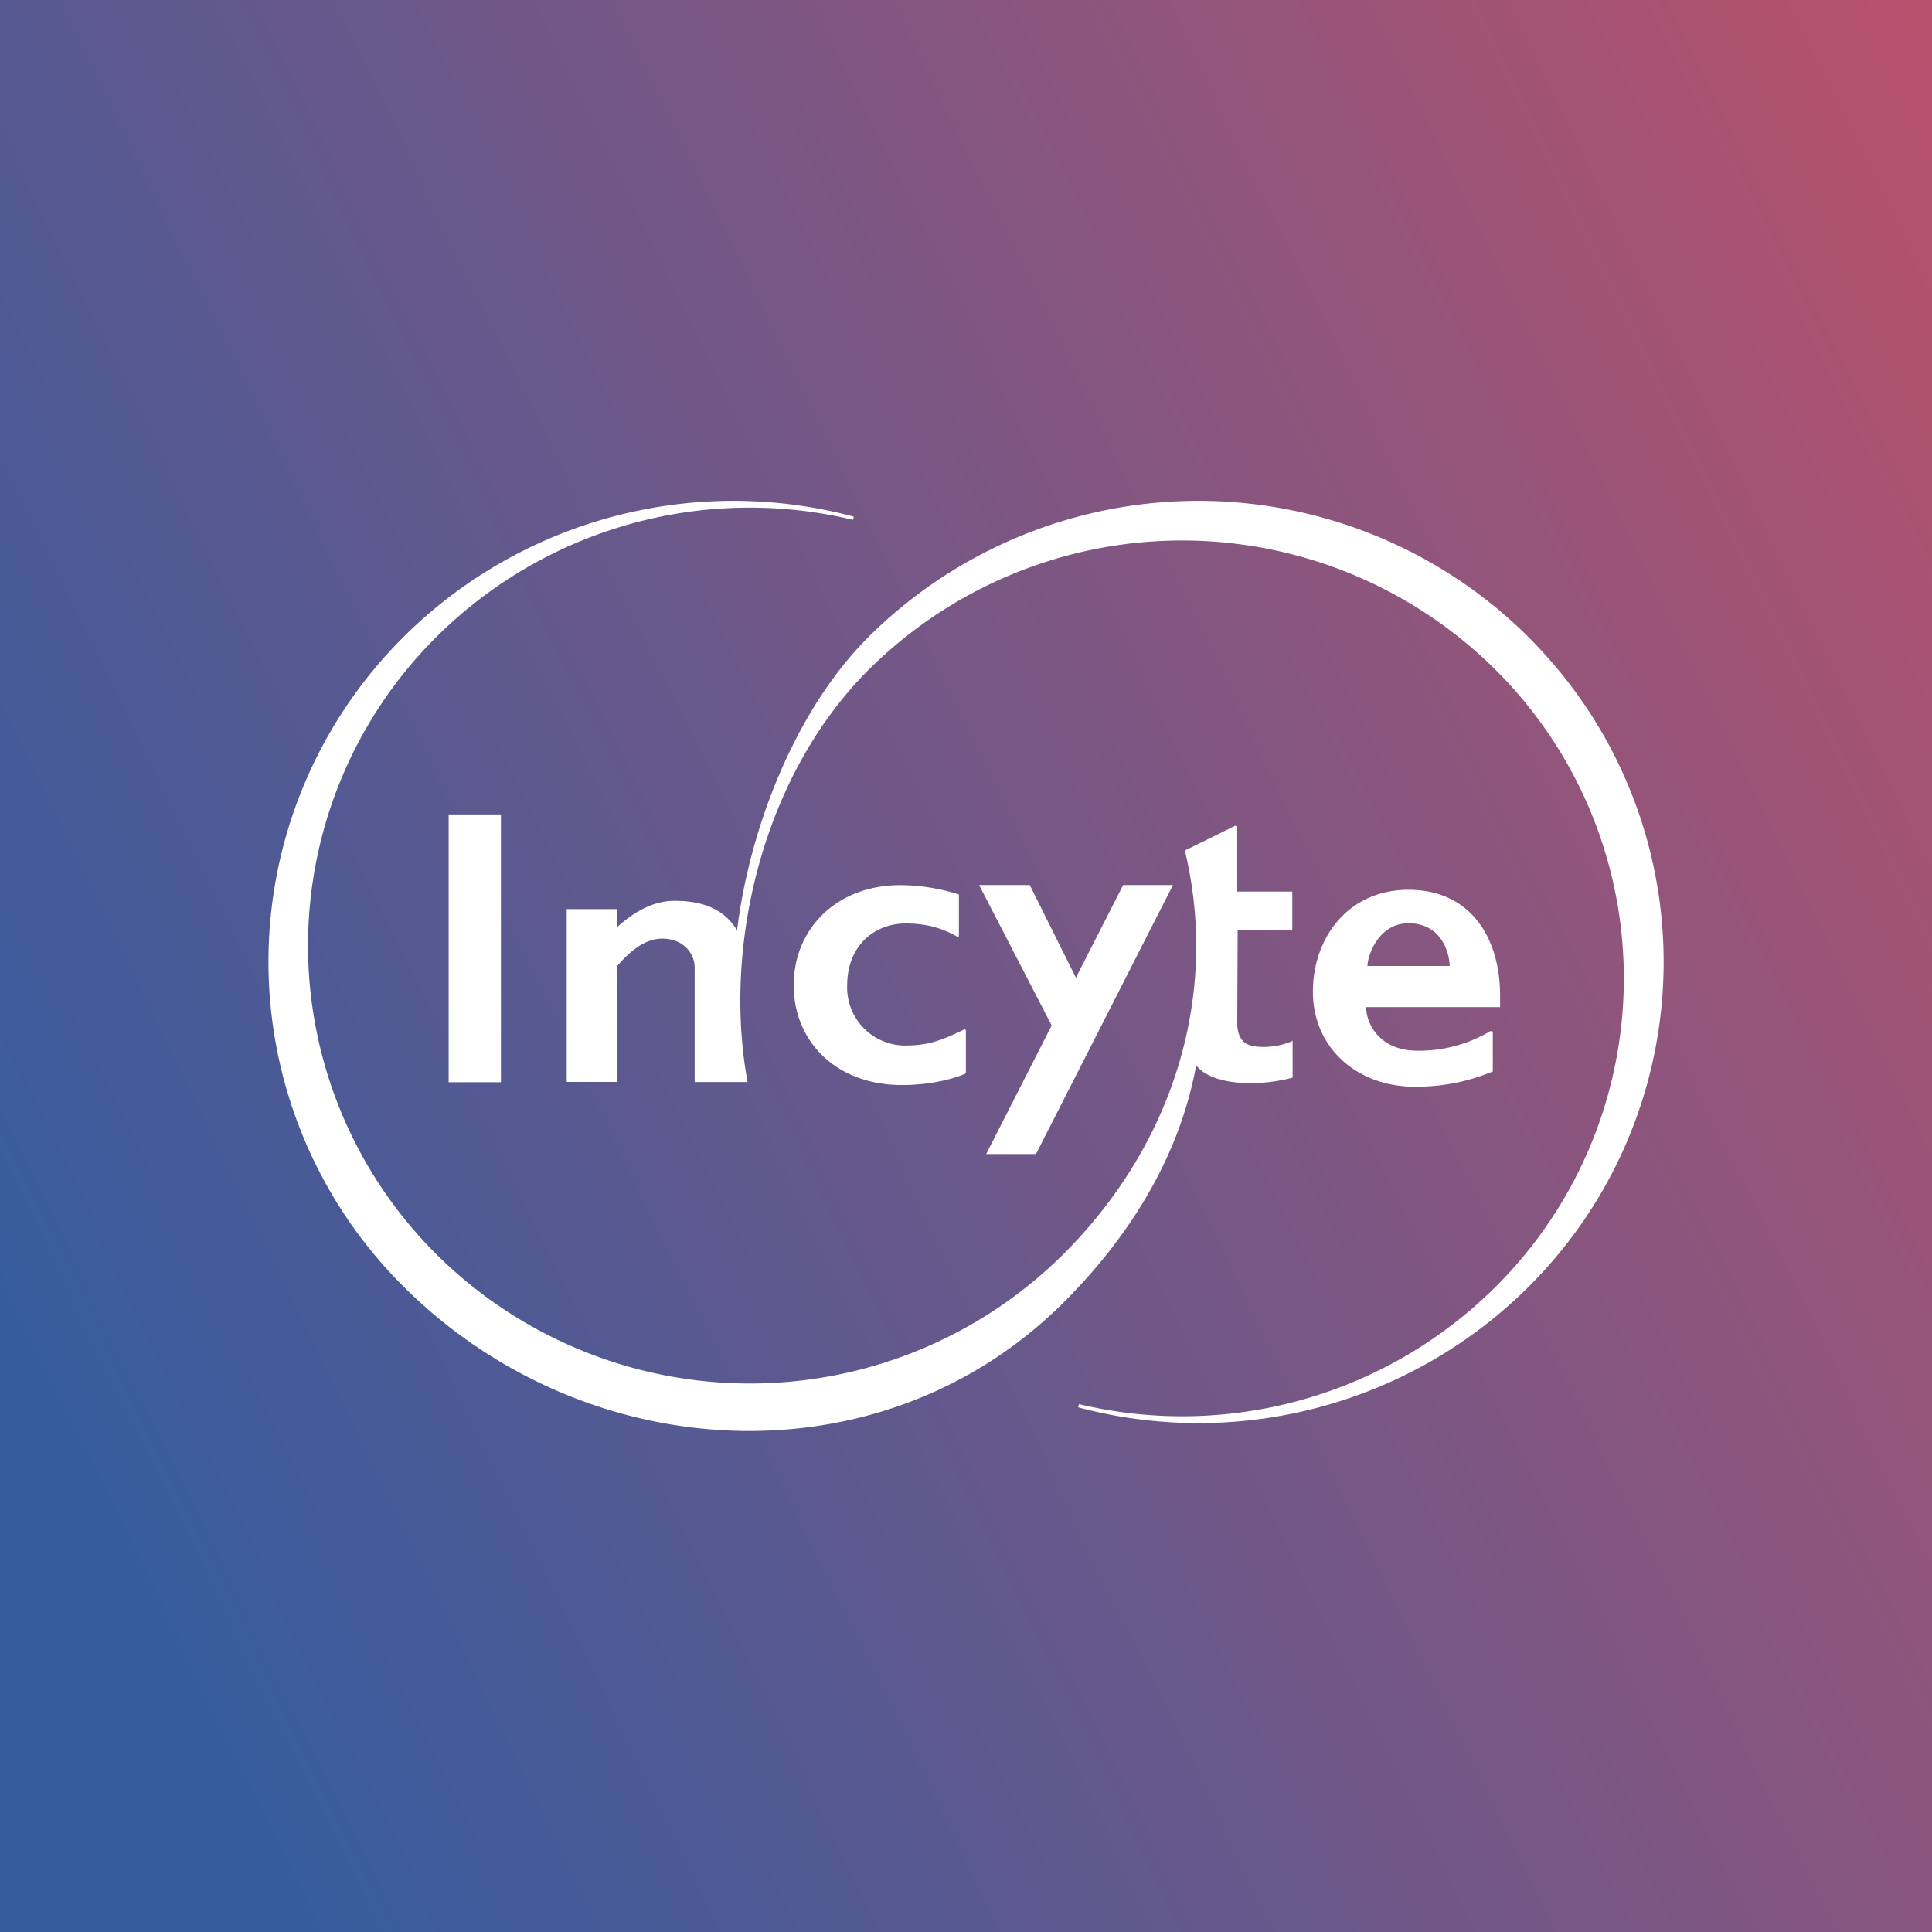 <svg xmlns="http://www.w3.org/2000/svg" viewBox="0 0 18 18">
  <rect x="0" y="0" width="18" height="18" fill="#333333" stroke="none"/>
  <g clip-path="url(#a)">
    <path fill="url(#b)" d="M0 0h18v18H0V0Z"/>
    <path fill="#fff" d="M8.973 9.596c-.238.117-.358.145-.55.145a.541.541 0 0 1-.53-.563c0-.359.247-.574.545-.574.164 0 .314.03.468.116.015.01.028.013.028-.007v-.379a1.81 1.81 0 0 0-.549-.087c-.583 0-.99.4-.99.932 0 .53.401.93 1.008.93.289 0 .515-.069.596-.109v-.393c0-.02-.016-.02-.026-.011ZM12.74 9c.004-.11.11-.398.382-.398.322 0 .384.299.384.398h-.766Zm1.136.612a1.29 1.29 0 0 1-.671.177c-.36 0-.477-.26-.477-.406h1.248v-.108c0-.53-.269-.985-.854-.985-.56 0-.89.446-.89.95 0 .512.4.885.953.885.378 0 .624-.104.723-.142v-.361c0-.018-.021-.018-.033-.01h.001Zm-9.695.471h.486V7.588H4.18v2.495Z"/>
    <path fill="#fff" d="M12.041 9.699c-.156.07-.366.071-.44.018-.048-.036-.074-.098-.074-.186l.004-.867h.509v-.357h-.513v-.6c0-.012-.01-.017-.02-.013l-.468.23c.32 1.332-.093 2.731-1.142 3.771a4.143 4.143 0 0 1-5.822 0 4.056 4.056 0 0 1 0-5.77 4.137 4.137 0 0 1 3.872-1.082l.007-.03A4.358 4.358 0 0 0 3.77 5.924a4.268 4.268 0 0 0 0 6.073c1.693 1.678 4.435 1.826 6.128.149.645-.64 1.095-1.392 1.246-2.219a.492.492 0 0 0 .049.047c.154.127.52.154.85.066v-.342c.007-.007 0-.011 0 0Z"/>
    <path fill="#fff" d="M14.23 5.925a4.36 4.36 0 0 0-6.129 0c-.71.704-1.122 1.826-1.234 2.743-.108-.178-.286-.275-.582-.275-.217 0-.397.12-.535.245V8.47h-.47v1.61h.47V9c.072-.08.225-.255.419-.255.193 0 .303.132.303.271v1.065h.493c-.235-1.273.144-2.867 1.138-3.851a4.142 4.142 0 0 1 5.82 0 4.054 4.054 0 0 1 0 5.77 4.137 4.137 0 0 1-3.87 1.082l-.008.03A4.358 4.358 0 0 0 14.23 12a4.267 4.267 0 0 0 0-6.074Z"/>
    <path fill="#fff" d="m10.464 8.246-.44.863-.43-.863h-.472l.676 1.308-.61 1.198h.464l1.276-2.506h-.464Z"/>
  </g>
  <defs>
    <linearGradient id="b" x1="20" x2="-.5" y1="1" y2="11" gradientUnits="userSpaceOnUse">
      <stop stop-color="#C05169"/>
      <stop offset="1" stop-color="#375C9E"/>
    </linearGradient>
    <clipPath id="a">
      <path fill="#fff" d="M0 0h18v18H0z"/>
    </clipPath>
  </defs>
</svg>
